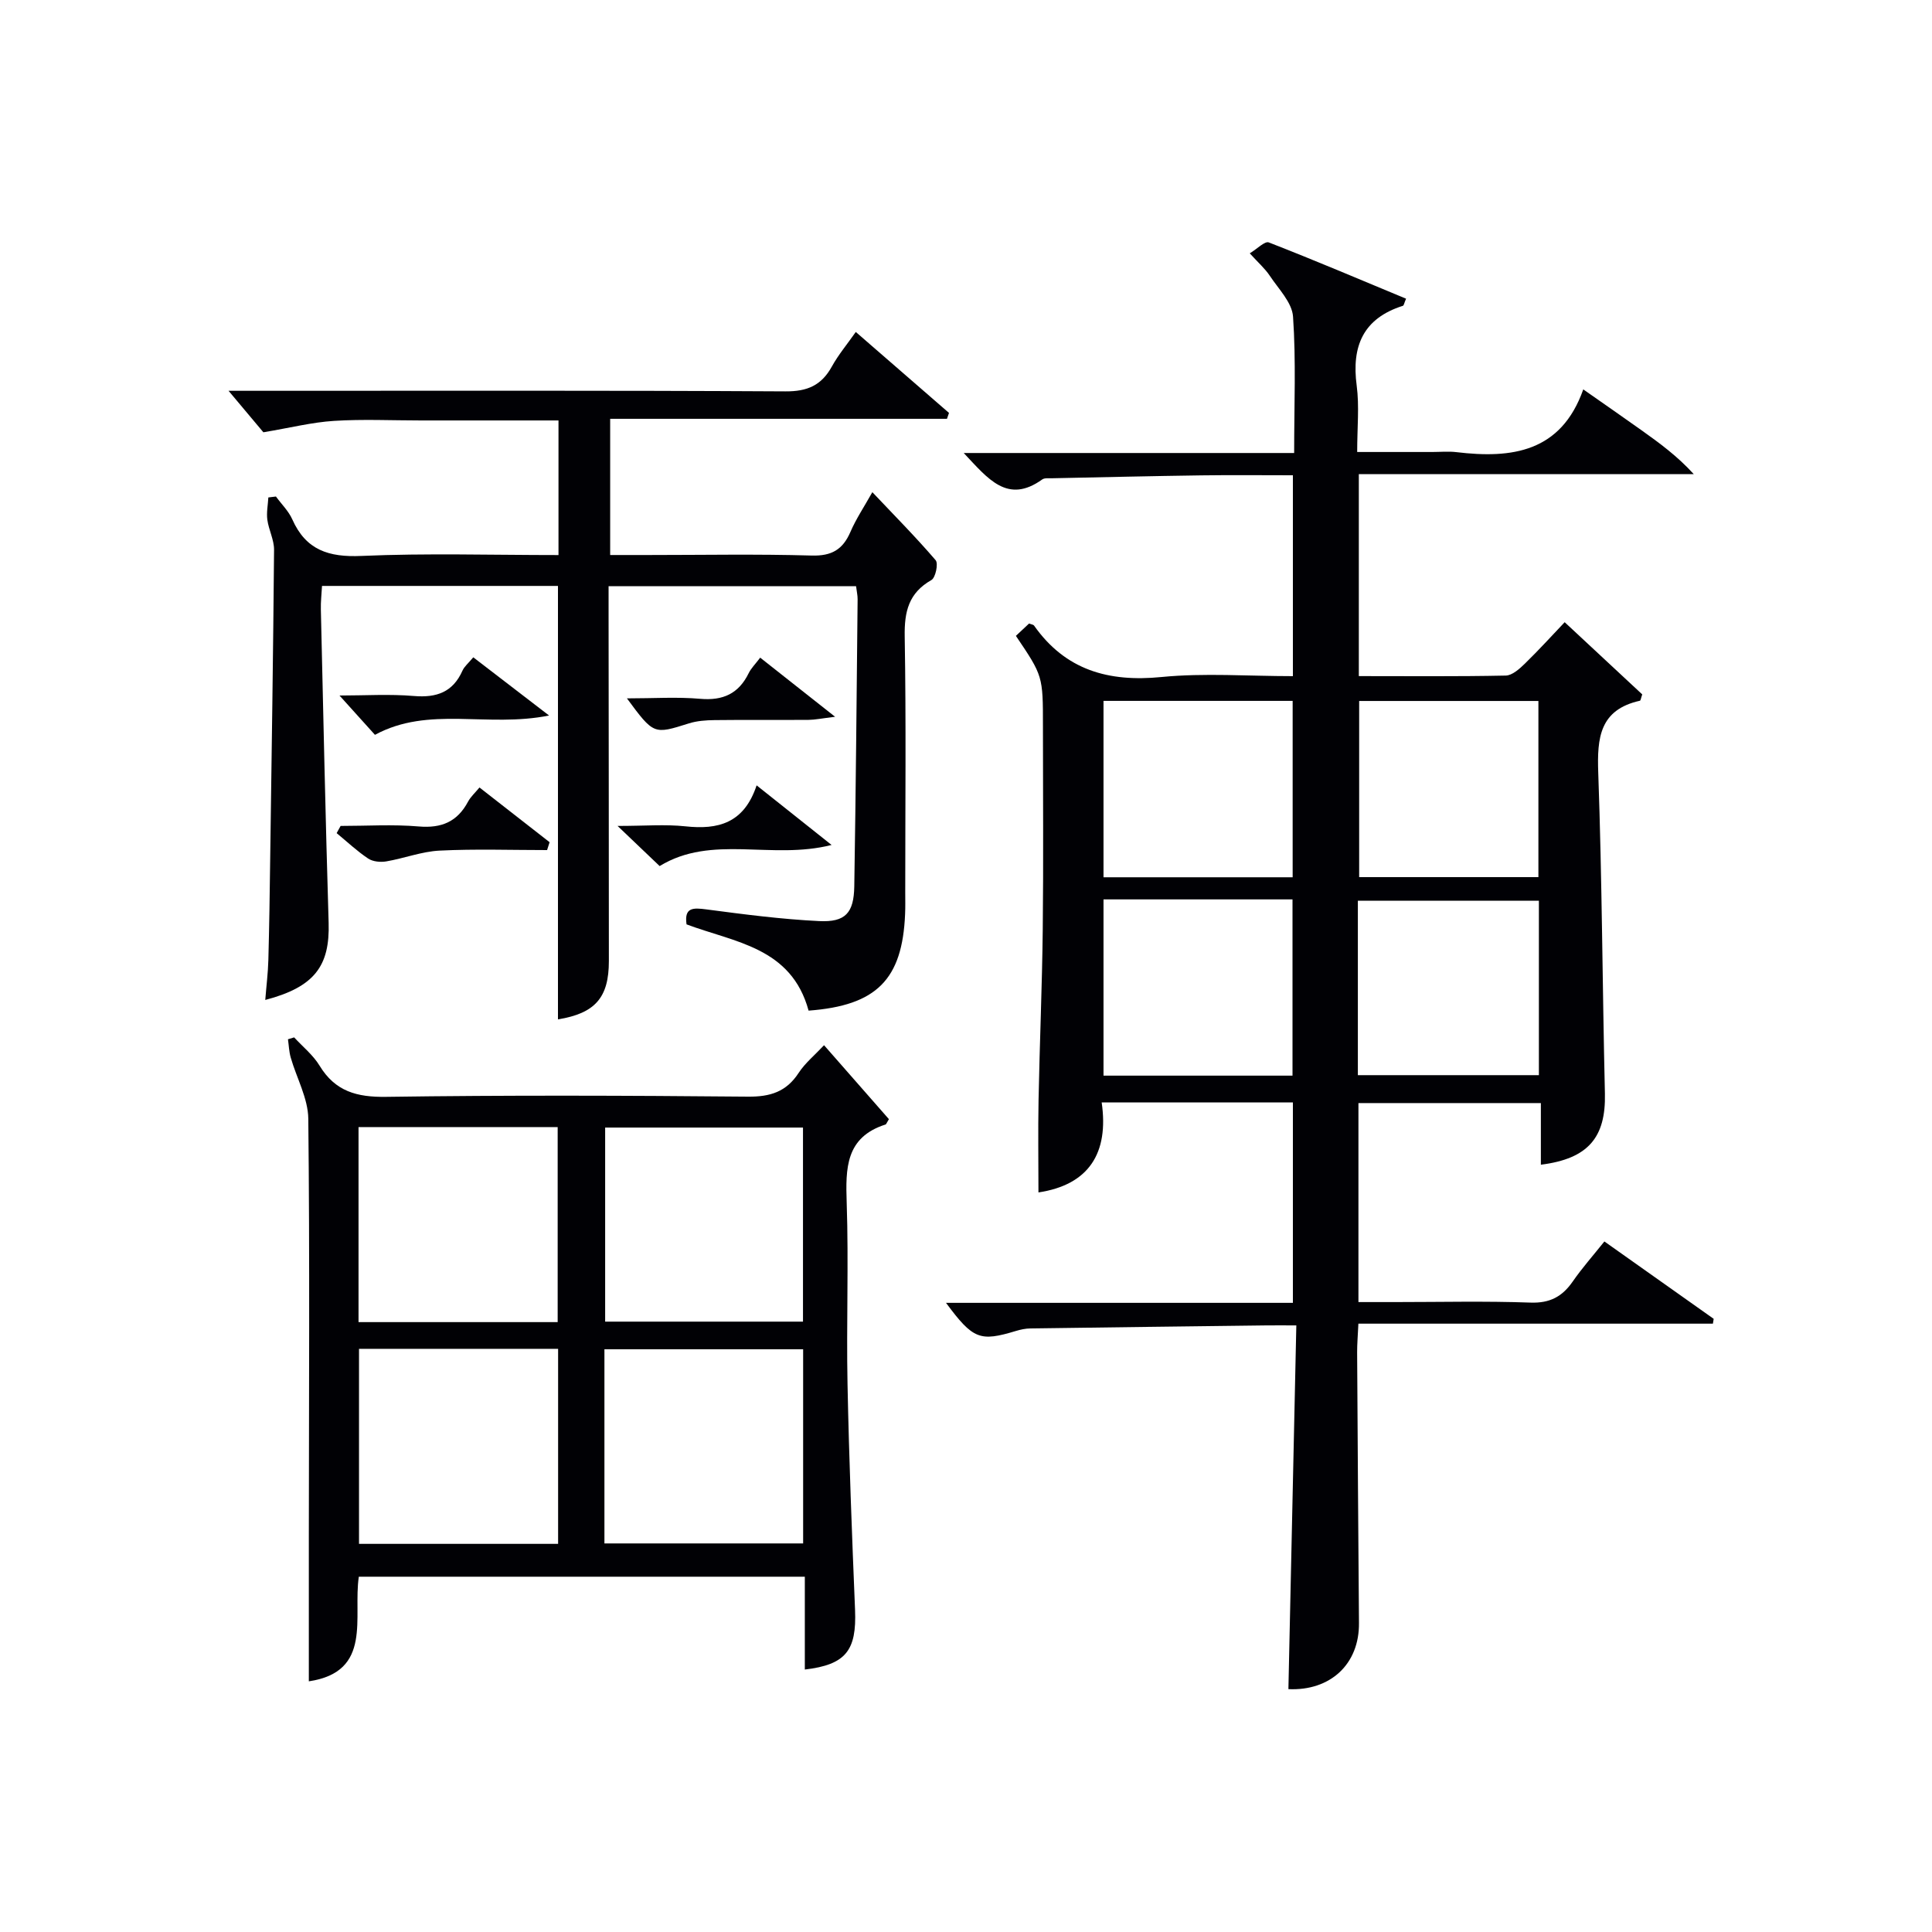 <svg enable-background="new 0 0 400 400" viewBox="0 0 400 400" xmlns="http://www.w3.org/2000/svg"><g fill="#010105"><path d="m266.75 349.72c.54-24.9 1.08-49.79 1.64-75.31-2.59 0-4.38-.02-6.16 0-16.31.2-32.62.4-48.93.63-.98.01-1.99.23-2.93.51-7.5 2.27-8.9 1.76-14.51-5.81h71.82c0-14.17 0-27.71 0-41.5-13.09 0-26.02 0-39.59 0 1.52 10.49-2.65 17.07-13.09 18.64 0-6.37-.1-12.73.02-19.09.23-11.81.74-23.62.87-35.43.16-14 .04-28 .04-41.99 0-10.42 0-10.42-5.6-18.72.91-.85 1.84-1.73 2.73-2.56.48.19.88.22 1.03.43 6.51 9.23 15.41 11.73 26.37 10.65 8.89-.87 17.93-.18 27.22-.18 0-13.88 0-27.44 0-41.59-6.4 0-12.7-.07-18.99.02-10.31.14-20.62.39-30.94.6-.66.01-1.49-.09-1.96.24-7.2 5.17-11.22-.12-16.26-5.47h68.41c0-9.96.4-19.13-.23-28.23-.2-2.93-3-5.73-4.81-8.46-.99-1.49-2.39-2.71-4.15-4.65 1.53-.92 3.12-2.58 3.94-2.26 9.54 3.71 18.96 7.72 28.42 11.65-.39.9-.45 1.4-.65 1.47-8.24 2.61-10.66 8.36-9.57 16.54.56 4.25.1 8.63.1 13.73h15.54c1.67 0 3.35-.17 5 .03 11.49 1.38 21.67.02 26.27-12.99 4.47 3.13 8.27 5.76 12.03 8.44 3.74 2.66 7.44 5.36 10.85 9.11-23 0-46.01 0-69.35 0v41.81c10.2 0 20.31.1 30.42-.11 1.35-.03 2.86-1.4 3.97-2.48 2.96-2.89 5.74-5.95 8.23-8.57 5.54 5.16 10.87 10.12 16.06 14.95-.27.75-.32 1.27-.49 1.31-8.32 1.86-8.88 7.65-8.62 14.91.79 22.13.86 44.28 1.38 66.42.21 9.08-3.46 13.5-13.26 14.73 0-4.15 0-8.26 0-12.76-12.73 0-25.1 0-37.77 0v41.2h7.64c9.33 0 18.67-.23 27.99.11 4 .14 6.56-1.23 8.73-4.36 1.97-2.84 4.28-5.44 6.56-8.3 7.77 5.5 15.2 10.76 22.63 16.02-.05.33-.11.67-.16 1-24.3 0-48.61 0-73.4 0-.11 2.45-.27 4.2-.26 5.95.11 18.66.23 37.32.38 55.98.11 8.57-5.94 14.14-14.61 13.74zm-38.28-204.61v36.52h39.16c0-12.34 0-24.37 0-36.52-13.18 0-25.97 0-39.16 0zm0 41.1v36.49h39.13c0-12.34 0-24.37 0-36.49-13.18 0-25.97 0-39.13 0zm52.93-41.08v36.47h37.11c0-12.36 0-24.39 0-36.47-12.54 0-24.67 0-37.11 0zm-.27 77.47h37.48c0-12.31 0-24.22 0-36.12-12.69 0-25.05 0-37.48 0z"/><path d="m167.41 209.24c-3.58-13.14-15.32-14.12-25.27-17.86-.51-3.57 1.38-3.46 4.18-3.09 7.73 1.02 15.48 2.03 23.26 2.41 5.46.27 7.2-1.68 7.29-7.2.32-19.81.49-39.62.69-59.43.01-.8-.19-1.61-.32-2.7-16.93 0-33.68 0-51.24 0v5.14c.02 24.16.06 48.32.06 72.48 0 7.56-2.85 10.81-10.54 12.06 0-29.85 0-59.67 0-89.74-16.14 0-32.25 0-48.85 0-.09 1.65-.28 3.26-.24 4.88.5 21.62.96 43.24 1.61 64.85.27 8.97-2.93 13.31-13.12 15.99.23-2.92.57-5.6.64-8.28.19-6.99.29-13.99.38-20.98.3-21.31.62-42.61.8-63.92.02-2.07-1.1-4.13-1.39-6.23-.2-1.51.12-3.08.21-4.63.52-.06 1.05-.12 1.57-.19 1.14 1.57 2.61 2.99 3.38 4.72 2.83 6.37 7.54 7.88 14.31 7.58 13.45-.59 26.95-.18 40.81-.18 0-9.3 0-18.33 0-27.87-9.58 0-19.03 0-28.49 0-6 0-12.01-.29-17.99.09-4.51.28-8.96 1.41-14.62 2.36-1.49-1.77-3.97-4.73-7.21-8.59h6.32c36.32 0 72.65-.09 108.97.12 4.56.03 7.47-1.25 9.62-5.15 1.35-2.44 3.17-4.61 4.95-7.15 6.64 5.77 12.97 11.26 19.3 16.76-.14.41-.28.82-.42 1.22-23.14 0-46.28 0-69.73 0v28.2h7.73c11.33 0 22.67-.22 33.99.11 4.14.12 6.44-1.24 8.02-4.89 1.17-2.71 2.84-5.2 4.54-8.23 4.59 4.85 9.02 9.32 13.11 14.09.58.68-.02 3.61-.88 4.1-4.72 2.68-5.62 6.55-5.53 11.68.3 17.66.11 35.32.11 52.98 0 1.5.04 3-.03 4.5-.56 13.54-5.9 18.94-19.98 19.99z"/><path d="m166.63 345.66c0-6.32 0-12.59 0-19.22-31 0-61.52 0-92.34 0-1.25 8.35 2.95 19.68-10.35 21.66 0-10.17-.01-20.11 0-30.05.02-28.81.2-57.62-.11-86.42-.05-4.24-2.43-8.44-3.64-12.68-.35-1.22-.39-2.52-.57-3.78.43-.13.85-.26 1.28-.39 1.78 1.93 3.92 3.65 5.26 5.85 3.24 5.33 7.71 6.55 13.78 6.46 24.97-.36 49.96-.27 74.93-.04 4.62.04 7.94-1.01 10.49-4.93 1.33-2.03 3.3-3.64 5.25-5.72 4.71 5.37 9.16 10.43 13.43 15.31-.51.83-.56 1.06-.68 1.1-8.31 2.64-8.3 9.07-8.06 16.23.42 12.48-.08 24.98.17 37.46.31 15.62.92 31.23 1.56 46.83.34 8.37-1.89 11.33-10.4 12.33zm-92.4-71.93h41.23c0-13.61 0-26.95 0-40.38-13.91 0-27.46 0-41.23 0zm41.32 5.53c-14 0-27.56 0-41.22 0v40.38h41.22c0-13.5 0-26.72 0-40.38zm50.7-45.81c-13.9 0-27.45 0-40.96 0v40.18h40.96c0-13.64 0-26.9 0-40.18zm-41.11 86.1h41.14c0-13.65 0-26.91 0-40.2-13.88 0-27.44 0-41.14 0z"/><path d="m113.27 176c-7.42 0-14.85-.26-22.25.11-3.7.18-7.33 1.6-11.03 2.23-1.21.21-2.8.06-3.77-.59-2.31-1.54-4.36-3.48-6.52-5.26.27-.5.55-.99.82-1.49 5.4 0 10.83-.35 16.19.11 4.72.4 7.99-.99 10.2-5.15.52-.98 1.41-1.77 2.36-2.92 4.97 3.88 9.74 7.61 14.52 11.33-.17.54-.34 1.09-.52 1.63z"/><path d="m113.68 148.14c-12.85 2.58-24.87-2.06-36.05 4-2.22-2.46-4.59-5.09-7.34-8.14 5.26 0 10.37-.33 15.42.1 4.69.39 8.06-.8 10.04-5.25.39-.87 1.22-1.54 2.24-2.76 4.9 3.76 9.69 7.44 15.69 12.05z"/><path d="m136.57 179.31c-2.49-2.37-5-4.77-8.71-8.31 5.66 0 9.89-.36 14.03.08 6.74.73 12.14-.59 14.76-8.48 5.28 4.19 9.95 7.91 15.52 12.34-12.46 3.16-24.76-2.25-35.6 4.37z"/><path d="m129.8 144.59c5.55 0 10.38-.33 15.15.09 4.73.42 7.98-1.06 10.06-5.31.5-1.02 1.36-1.86 2.38-3.21 4.82 3.8 9.52 7.51 15.51 12.24-2.87.35-4.18.63-5.49.64-6.48.05-12.96-.03-19.44.05-1.8.02-3.68.15-5.37.69-7.25 2.28-7.23 2.35-12.8-5.19z"/></g></svg>
